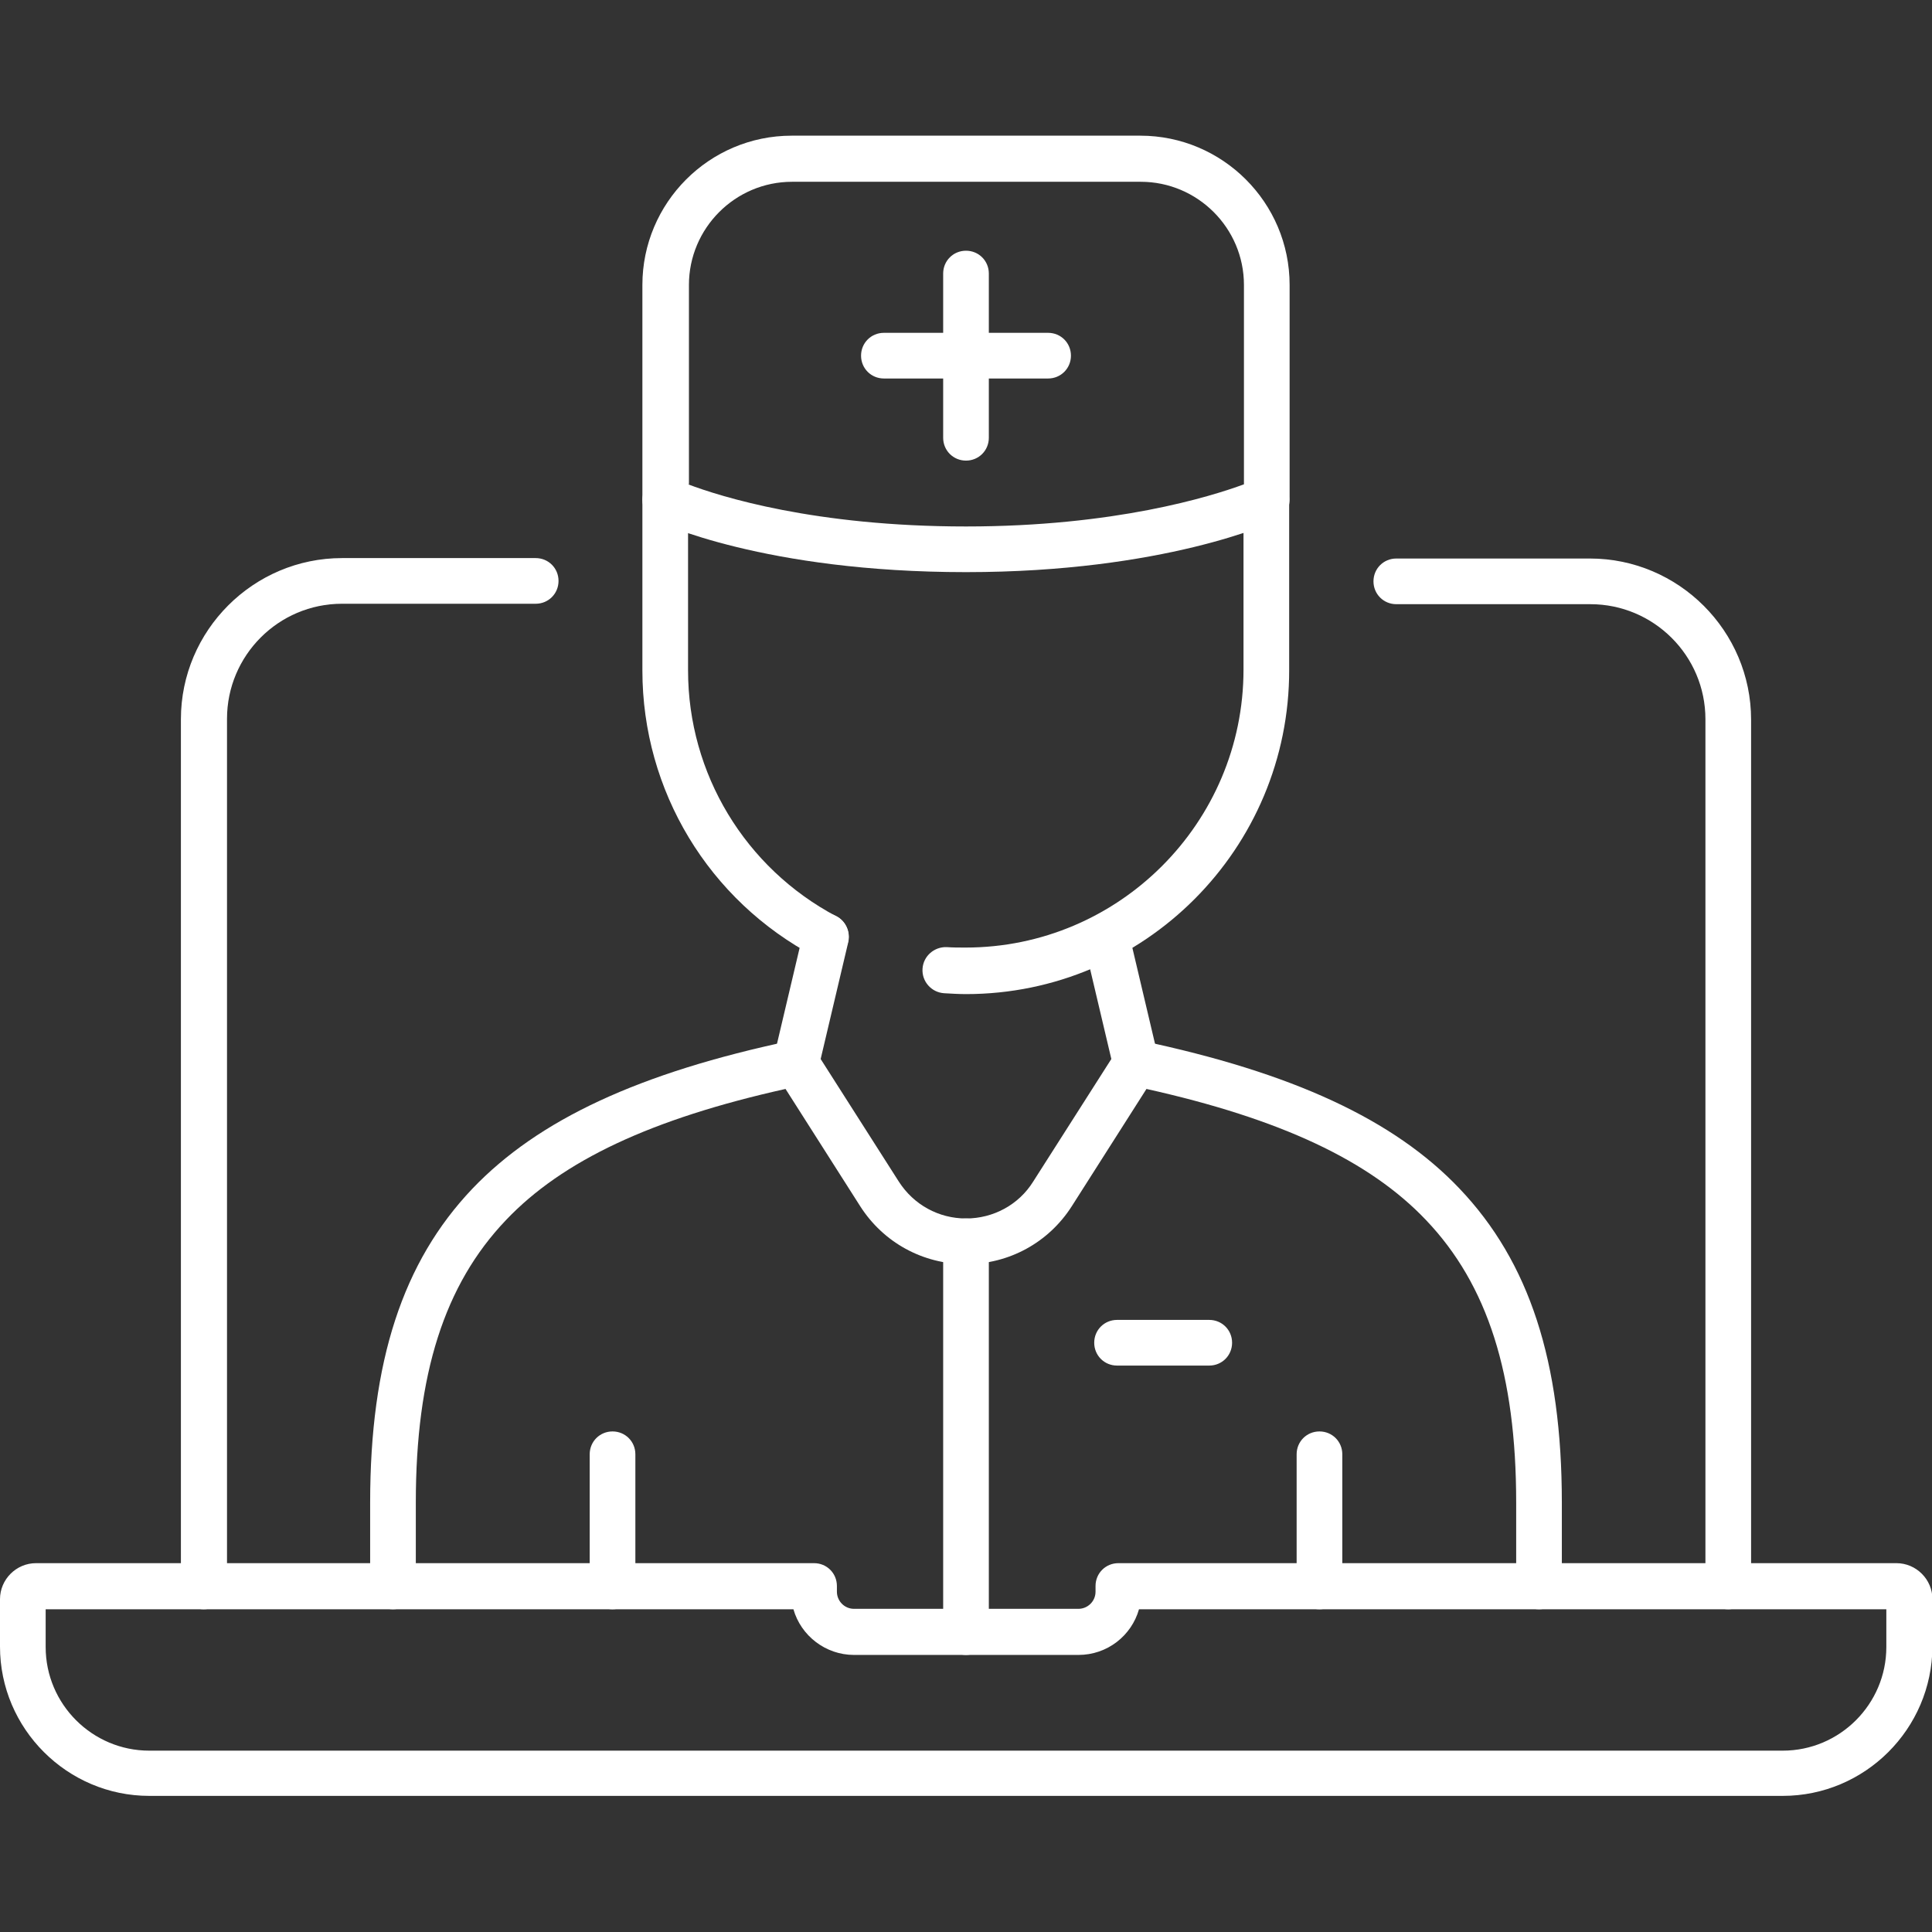<?xml version="1.0" encoding="utf-8"?>
<!-- Generator: Adobe Illustrator 27.6.1, SVG Export Plug-In . SVG Version: 6.00 Build 0)  -->
<svg version="1.1" id="Warstwa_1" xmlns="http://www.w3.org/2000/svg" xmlns:xlink="http://www.w3.org/1999/xlink" x="0px" y="0px"
	 viewBox="0 0 440 440" style="enable-background:new 0 0 440 440;" xml:space="preserve">
<rect x="0" y="0" width="440" height="440" fill="#333333" stroke="none"/>
<style type="text/css">
	.st0{fill:#FFFFFF;}
</style>
<g>
	<path class="st0" d="M406,409H34c-18.7,0-34-15.3-34-34l0-10.8c0-4.5,3.7-8.2,8.2-8.2h177.2c2.9,0,5.2,2.3,5.2,5.2v1.3
		c0,2.1,1.7,3.9,3.9,3.9h51.1c2.1,0,3.9-1.7,3.9-3.9v-1.3c0-2.9,2.3-5.2,5.2-5.2l177.2,0c4.5,0,8.2,3.7,8.2,8.2V375
		C440,393.8,424.7,409,406,409z M10.4,366.5l0,8.6c0,13,10.6,23.6,23.6,23.6h372c13,0,23.6-10.6,23.6-23.6v-8.6l-170.2,0
		c-1.7,6-7.2,10.4-13.8,10.4h-51.1c-6.5,0-12.1-4.4-13.8-10.4H10.4z"/>
	<path class="st0" d="M46.4,366.5c-2.9,0-5.2-2.3-5.2-5.2V163.8c0-20.2,16.5-36.7,36.7-36.7H122c2.9,0,5.2,2.3,5.2,5.2
		s-2.3,5.2-5.2,5.2H77.9c-14.5,0-26.2,11.8-26.2,26.2v197.5C51.7,364.1,49.3,366.5,46.4,366.5z"/>
	<path class="st0" d="M393.6,366.5c-2.9,0-5.2-2.3-5.2-5.2V163.8c0-14.5-11.8-26.2-26.2-26.2H318c-2.9,0-5.2-2.3-5.2-5.2
		s2.3-5.2,5.2-5.2h44.1c20.2,0,36.7,16.5,36.7,36.7v197.5C398.8,364.1,396.4,366.5,393.6,366.5z"/>
	<path class="st0" d="M220,130.3c-45.9,0-69.8-11.3-70.8-11.8c-1.8-0.9-2.9-2.7-2.9-4.7V64.9c0-18.7,15.2-34,34-34h79.4
		c18.7,0,34,15.2,34,34v48.9c0,2-1.2,3.9-3,4.7C289.7,119,265.1,130.3,220,130.3z M156.7,110.3c7.4,2.8,28.9,9.6,63.3,9.6
		c33.9,0,55.7-6.8,63.3-9.6V64.9c0-13-10.6-23.5-23.5-23.5h-79.4c-13,0-23.5,10.6-23.5,23.5V110.3z M288.5,113.8L288.5,113.8
		L288.5,113.8z"/>
	<path class="st0" d="M220,104.9c-2.9,0-5.2-2.3-5.2-5.2V62.3c0-2.9,2.3-5.2,5.2-5.2s5.2,2.3,5.2,5.2v37.4
		C225.2,102.6,222.9,104.9,220,104.9z"/>
	<path class="st0" d="M238.7,86.2h-37.4c-2.9,0-5.2-2.3-5.2-5.2s2.3-5.2,5.2-5.2h37.4c2.9,0,5.2,2.3,5.2,5.2S241.6,86.2,238.7,86.2z
		"/>
	<path class="st0" d="M139.5,366.5c-2.9,0-5.2-2.3-5.2-5.2v-30.1c0-2.9,2.3-5.2,5.2-5.2s5.2,2.3,5.2,5.2v30.1
		C144.7,364.1,142.4,366.5,139.5,366.5z"/>
	<path class="st0" d="M350.5,366.5c-2.9,0-5.2-2.3-5.2-5.2v-19.1c0-29.2-6.5-49.6-20.5-64.3c-12.9-13.6-33.2-23.1-63.7-29.9
		l-17,26.7c-5.3,8.3-14.3,13.2-24.1,13.2c-9.8,0-18.8-4.9-24.1-13.2l-17-26.7c-30.5,6.8-50.8,16.3-63.7,29.9
		c-14,14.7-20.5,35.1-20.5,64.3v19.1c0,2.9-2.3,5.2-5.2,5.2c-2.9,0-5.2-2.3-5.2-5.2v-19.1c0-32.1,7.4-54.8,23.3-71.5
		c15-15.7,38-26.4,72.6-33.7c2.1-0.4,4.3,0.5,5.5,2.3l19,29.8c3.4,5.3,9.1,8.4,15.3,8.4c6.2,0,12-3.1,15.3-8.4l19-29.8
		c1.2-1.8,3.3-2.7,5.5-2.3c34.6,7.3,57.7,18,72.6,33.7c15.9,16.7,23.3,39.4,23.3,71.5v19.1C355.8,364.1,353.4,366.5,350.5,366.5z"/>
	<path class="st0" d="M300.5,366.5c-2.9,0-5.2-2.3-5.2-5.2v-30.1c0-2.9,2.3-5.2,5.2-5.2s5.2,2.3,5.2,5.2v30.1
		C305.7,364.1,303.4,366.5,300.5,366.5z"/>
	<path class="st0" d="M181.3,247.3c-0.4,0-0.8,0-1.2-0.1c-2.8-0.7-4.5-3.5-3.9-6.3l6.8-28.8c0.7-2.8,3.5-4.5,6.3-3.9
		c2.8,0.7,4.5,3.5,3.9,6.3l-6.8,28.8C185.8,245.7,183.6,247.3,181.3,247.3z"/>
	<path class="st0" d="M258.7,247.3c-2.4,0-4.5-1.6-5.1-4l-6.8-28.8c-0.7-2.8,1.1-5.6,3.9-6.3c2.8-0.7,5.6,1.1,6.3,3.9l6.8,28.8
		c0.7,2.8-1.1,5.6-3.9,6.3C259.5,247.2,259.1,247.3,258.7,247.3z"/>
	<path class="st0" d="M275.4,311h-21c-2.9,0-5.2-2.3-5.2-5.2s2.3-5.2,5.2-5.2h21c2.9,0,5.2,2.3,5.2,5.2S278.3,311,275.4,311z"/>
	<path class="st0" d="M188.1,218.5c-0.8,0-1.7-0.2-2.4-0.6c-24.3-12.8-39.4-37.8-39.4-65.2v-38.8c0-2.9,2.3-5.2,5.2-5.2
		s5.2,2.3,5.2,5.2v38.8c0,23.5,13,45,33.8,56c2.5,1.3,3.5,4.5,2.2,7C191.8,217.5,190,218.5,188.1,218.5z"/>
	<path class="st0" d="M220,226.4c-1.6,0-3.3-0.1-5-0.2c-2.9-0.2-5.1-2.7-4.9-5.6c0.2-2.9,2.7-5,5.5-4.9c1.4,0.1,2.8,0.1,4.3,0.1
		c34.9,0,63.3-28.4,63.3-63.3v-38.8c0-2.9,2.3-5.2,5.2-5.2s5.2,2.3,5.2,5.2v38.8C293.7,193.3,260.6,226.4,220,226.4z"/>
	<path class="st0" d="M220,376.9c-2.9,0-5.2-2.3-5.2-5.2v-89c0-2.9,2.3-5.2,5.2-5.2c2.9,0,5.2,2.3,5.2,5.2v89
		C225.2,374.6,222.9,376.9,220,376.9z"/>
</g>
</svg>
